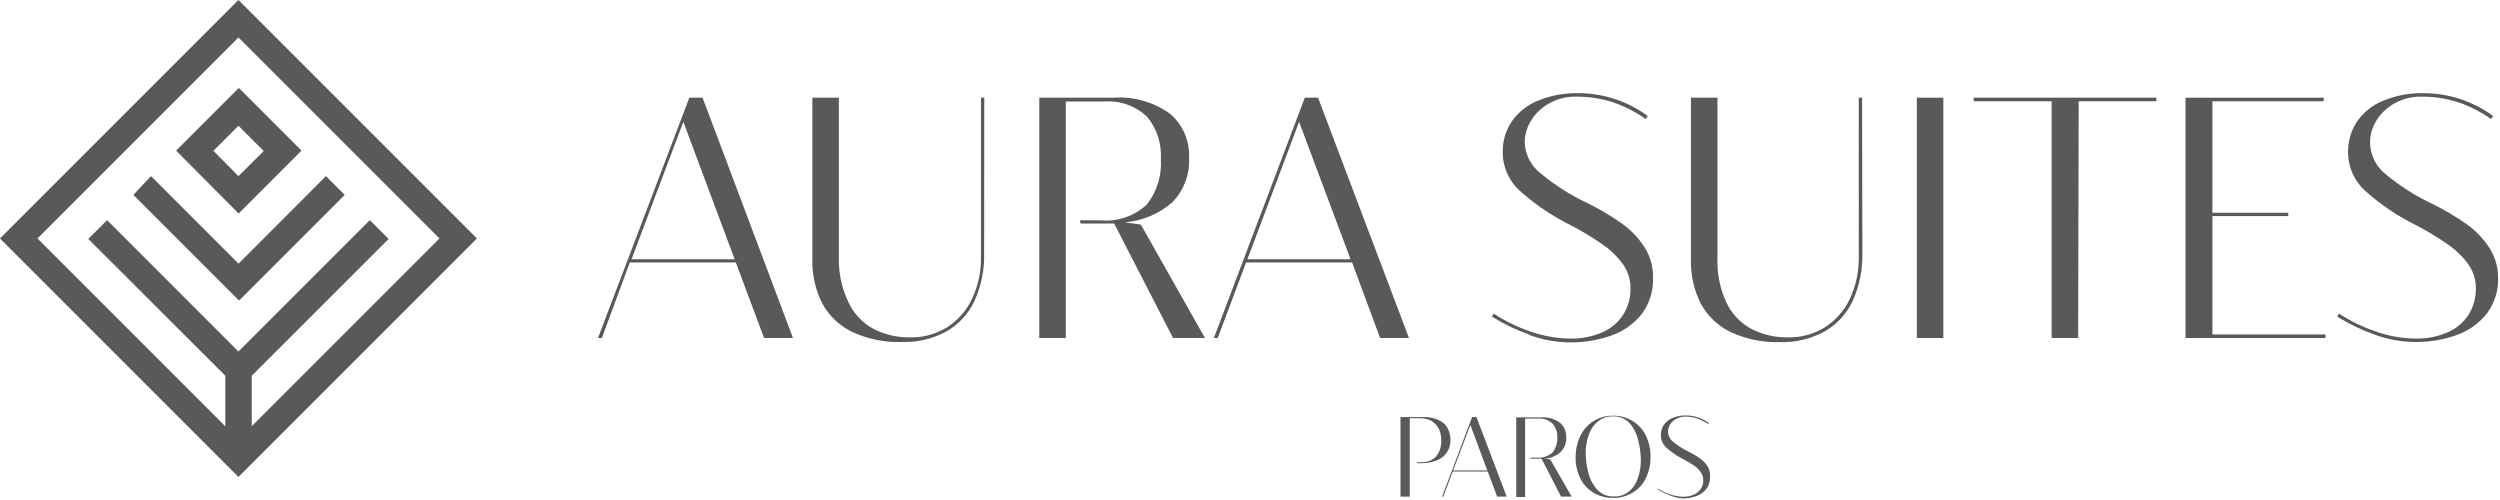 <svg width="325" height="65" viewBox="0 0 325 65" fill="none" xmlns="http://www.w3.org/2000/svg">
<path d="M182.065 64.554V54.215H184.995C185.681 54.19 186.364 54.32 186.994 54.594C187.489 54.798 187.902 55.162 188.166 55.628C188.434 56.1 188.571 56.636 188.562 57.179C188.582 57.763 188.415 58.337 188.087 58.821C187.759 59.304 187.286 59.67 186.736 59.867C186.104 60.111 185.431 60.228 184.754 60.212H184.237V60.074H184.771C185.131 60.099 185.493 60.044 185.83 59.913C186.166 59.782 186.47 59.578 186.718 59.316C187.183 58.704 187.409 57.945 187.356 57.179C187.371 56.645 187.246 56.116 186.994 55.645C186.763 55.238 186.423 54.904 186.012 54.68C185.577 54.469 185.099 54.362 184.616 54.37H183.272V64.554H182.065Z" fill="#58595B"/>
<path d="M195.869 64.555H194.628L193.405 61.297H188.855L187.632 64.555H187.477L191.371 54.215H191.94L195.869 64.555ZM191.147 55.249L188.907 61.16H193.353L191.147 55.249Z" fill="#58595B"/>
<path d="M204.315 64.554H202.936L200.403 59.626H198.955V59.488H199.834C200.2 59.52 200.568 59.475 200.915 59.356C201.262 59.237 201.581 59.047 201.85 58.799C202.283 58.232 202.497 57.529 202.454 56.817C202.466 56.189 202.252 55.577 201.85 55.094C201.607 54.854 201.315 54.669 200.994 54.553C200.672 54.437 200.33 54.392 199.989 54.422H198.266V64.606H197.111V54.266H200.368C201.234 54.203 202.095 54.447 202.798 54.956C203.065 55.188 203.277 55.477 203.417 55.803C203.557 56.128 203.623 56.48 203.608 56.834C203.63 57.185 203.579 57.536 203.457 57.865C203.336 58.195 203.146 58.495 202.902 58.747C202.334 59.259 201.613 59.568 200.851 59.626L201.54 59.729L204.315 64.554Z" fill="#58595B"/>
<path d="M207.157 64.055C206.414 63.608 205.815 62.956 205.434 62.176C205.023 61.334 204.816 60.407 204.831 59.471C204.818 58.507 205.024 57.552 205.434 56.679C205.809 55.882 206.407 55.211 207.157 54.749C207.914 54.271 208.795 54.025 209.69 54.042C210.589 54.02 211.476 54.259 212.241 54.732C212.989 55.181 213.588 55.84 213.964 56.627C214.376 57.487 214.582 58.431 214.567 59.385C214.582 60.343 214.375 61.293 213.964 62.159C213.588 62.942 212.988 63.595 212.241 64.037C211.476 64.51 210.589 64.749 209.69 64.727C208.8 64.746 207.921 64.513 207.157 64.055ZM211.672 63.968C212.237 63.523 212.661 62.925 212.896 62.245C213.187 61.445 213.327 60.598 213.309 59.746C213.296 58.974 213.198 58.206 213.016 57.455C212.857 56.611 212.496 55.819 211.965 55.145C211.687 54.806 211.333 54.538 210.932 54.361C210.531 54.184 210.094 54.105 209.656 54.129C208.986 54.117 208.331 54.329 207.795 54.732C207.228 55.175 206.802 55.773 206.571 56.455C206.274 57.254 206.128 58.101 206.14 58.954C206.154 59.726 206.252 60.495 206.433 61.246C206.602 62.082 206.975 62.863 207.519 63.52C207.8 63.856 208.154 64.123 208.555 64.299C208.955 64.475 209.391 64.557 209.828 64.537C210.489 64.559 211.138 64.359 211.672 63.968Z" fill="#58595B"/>
<path d="M217.135 64.417C216.567 64.212 216.024 63.946 215.515 63.624V63.503C216.004 63.821 216.531 64.075 217.083 64.261C217.635 64.462 218.218 64.567 218.806 64.572C219.286 64.585 219.763 64.491 220.202 64.296C220.576 64.144 220.894 63.88 221.113 63.541C221.332 63.202 221.441 62.804 221.426 62.4C221.424 62.02 221.297 61.65 221.064 61.349C220.825 61.011 220.527 60.72 220.185 60.487C219.806 60.246 219.375 59.988 218.858 59.712C218.086 59.332 217.367 58.851 216.721 58.282C216.467 58.072 216.262 57.809 216.122 57.511C215.982 57.213 215.91 56.888 215.911 56.558C215.907 56.081 216.045 55.613 216.307 55.214C216.588 54.819 216.977 54.514 217.428 54.335C217.972 54.103 218.559 53.992 219.151 54.008C220.23 54.005 221.281 54.35 222.149 54.99L222.063 55.128C221.626 54.816 221.143 54.572 220.633 54.404C220.116 54.232 219.574 54.151 219.03 54.163C218.65 54.156 218.275 54.251 217.944 54.439C217.612 54.591 217.331 54.837 217.135 55.145C216.947 55.439 216.845 55.779 216.842 56.128C216.849 56.391 216.916 56.649 217.039 56.882C217.161 57.115 217.336 57.316 217.548 57.472C218.15 57.964 218.81 58.381 219.513 58.712C220.038 58.966 220.54 59.266 221.012 59.609C221.402 59.88 221.736 60.226 221.994 60.625C222.237 61.055 222.345 61.547 222.304 62.038C222.319 62.576 222.156 63.103 221.839 63.538C221.518 63.962 221.081 64.285 220.581 64.468C219.988 64.697 219.356 64.808 218.72 64.796C218.175 64.754 217.64 64.626 217.135 64.417Z" fill="#58595B"/>
<path fill-rule="evenodd" clip-rule="evenodd" d="M31 0L60.84 29.84L62 31L60.779 32.221L31 62L1.16 32.16L0 31L31 0ZM57.131 31L31 4.869L4.869 31L29.291 55.422V48.843L11.478 31.061L13.92 28.619L31 45.699L48.08 28.619L50.522 31.061L32.725 48.843V55.406L57.146 30.985L57.131 31ZM31 34.282L42.371 22.895L44.813 25.337L31.076 39.074L17.339 25.337L19.629 22.895L31 34.266V34.282ZM31 27.734L22.895 19.583L31.046 11.432L39.197 19.583L31.046 27.734H31ZM27.718 19.583L31 22.895L34.282 19.629L31 16.347L27.718 19.629V19.583Z" fill="#58595B"/>
<path d="M103.088 43.944H99.331L95.66 34.121H81.874L78.238 43.944H77.738L89.612 12.701H91.335L103.088 43.944ZM88.836 15.837L82.098 33.708H95.505L88.836 15.837Z" fill="#58595B"/>
<path d="M127.939 32.898C127.994 35.027 127.57 37.141 126.698 39.084C125.925 40.764 124.648 42.162 123.044 43.082C121.25 44.057 119.226 44.533 117.185 44.461C115.007 44.524 112.844 44.088 110.861 43.186C109.198 42.406 107.823 41.121 106.932 39.515C106.008 37.715 105.552 35.712 105.605 33.69V12.701H109.051V33.621C109.021 35.576 109.446 37.511 110.292 39.274C110.962 40.732 112.079 41.939 113.48 42.72C115.001 43.509 116.696 43.901 118.409 43.858C120.049 43.878 121.661 43.436 123.062 42.583C124.479 41.694 125.614 40.421 126.336 38.912C127.169 37.159 127.576 35.234 127.525 33.294V12.701H127.956L127.939 32.898Z" fill="#58595B"/>
<path d="M156.649 43.944H152.495L144.844 29.055H143.121H140.484L140.363 28.641H143.035C144.135 28.747 145.245 28.618 146.291 28.262C147.337 27.905 148.295 27.329 149.101 26.573C150.41 24.899 151.054 22.8 150.91 20.68C151.031 18.719 150.417 16.783 149.187 15.251C148.45 14.525 147.565 13.965 146.593 13.611C145.62 13.258 144.583 13.117 143.552 13.2H138.554V43.944H135.107V12.701H144.758C147.374 12.515 149.971 13.253 152.099 14.786C152.92 15.484 153.571 16.361 154.001 17.35C154.431 18.339 154.63 19.413 154.581 20.49C154.636 21.547 154.476 22.604 154.108 23.597C153.741 24.59 153.174 25.497 152.444 26.263C150.711 27.794 148.528 28.719 146.223 28.9L148.308 29.193L156.649 43.944Z" fill="#58595B"/>
<path d="M183.169 43.944H179.412L175.776 34.121H161.989L158.302 43.944H157.802L169.624 12.701H171.347L183.169 43.944ZM168.883 15.837L162.162 33.708H175.569L168.883 15.837Z" fill="#58595B"/>
<path d="M198.816 43.496C197.108 42.9 195.472 42.114 193.939 41.152L194.181 40.773C195.659 41.736 197.25 42.512 198.92 43.082C200.58 43.676 202.327 43.99 204.09 44.013C205.534 44.053 206.969 43.777 208.294 43.203C209.41 42.727 210.358 41.929 211.017 40.911C211.663 39.879 211.992 38.681 211.965 37.464C211.974 36.31 211.605 35.184 210.914 34.259C210.164 33.256 209.249 32.388 208.208 31.691C206.932 30.811 205.603 30.011 204.227 29.296C201.891 28.148 199.717 26.693 197.765 24.971C197.012 24.335 196.406 23.544 195.99 22.651C195.573 21.759 195.356 20.786 195.353 19.801C195.325 18.366 195.74 16.958 196.542 15.768C197.4 14.547 198.599 13.607 199.988 13.062C201.63 12.401 203.389 12.079 205.158 12.115C208.414 12.106 211.586 13.145 214.205 15.079L213.947 15.475C212.613 14.534 211.15 13.792 209.604 13.269C208.049 12.783 206.426 12.544 204.796 12.563C203.641 12.55 202.501 12.835 201.487 13.39C200.51 13.903 199.684 14.664 199.092 15.596C198.518 16.471 198.212 17.496 198.213 18.543C198.248 19.334 198.458 20.107 198.827 20.807C199.197 21.507 199.717 22.117 200.35 22.592C202.167 24.093 204.164 25.361 206.295 26.366C207.869 27.135 209.379 28.028 210.81 29.037C211.994 29.87 213.007 30.923 213.792 32.139C214.557 33.348 214.941 34.759 214.895 36.189C214.936 37.804 214.452 39.388 213.516 40.704C212.526 41.992 211.194 42.977 209.673 43.547C206.169 44.836 202.321 44.836 198.816 43.547V43.496Z" fill="#58595B"/>
<path d="M242.106 32.898C242.161 35.027 241.737 37.141 240.865 39.084C240.092 40.764 238.815 42.162 237.211 43.082C235.428 44.057 233.418 44.539 231.387 44.478C229.209 44.541 227.045 44.105 225.062 43.203C223.399 42.423 222.024 41.139 221.133 39.532C220.215 37.731 219.765 35.728 219.823 33.708V12.701H223.27V33.621C223.208 35.568 223.597 37.503 224.407 39.274C225.079 40.736 226.203 41.944 227.613 42.72C229.127 43.511 230.817 43.902 232.524 43.858C234.164 43.878 235.776 43.436 237.177 42.583C238.594 41.694 239.73 40.421 240.451 38.912C241.279 37.169 241.686 35.257 241.64 33.328V12.701H242.071L242.106 32.898Z" fill="#58595B"/>
<path d="M252.635 43.944H249.188V12.701H252.635V43.944Z" fill="#58595B"/>
<path d="M270.161 43.944H266.714V13.166H256.581V12.701H280.328V13.166H270.23L270.161 43.944Z" fill="#58595B"/>
<path d="M302.317 43.944H284.119V12.701H302.076V13.166H287.617V27.659H297.475V28.09H287.617V43.479H302.317V43.944Z" fill="#58595B"/>
<path d="M308.711 43.496C307.003 42.9 305.367 42.114 303.834 41.152L304.075 40.773C305.553 41.736 307.145 42.512 308.814 43.082C310.474 43.676 312.221 43.99 313.984 44.013C315.428 44.053 316.863 43.777 318.189 43.203C319.305 42.727 320.253 41.929 320.912 40.911C321.557 39.879 321.887 38.681 321.86 37.464C321.868 36.31 321.499 35.184 320.808 34.259C320.059 33.256 319.144 32.388 318.103 31.691C316.827 30.811 315.497 30.011 314.122 29.296C311.785 28.148 309.612 26.693 307.66 24.971C306.907 24.335 306.301 23.544 305.884 22.651C305.467 21.759 305.25 20.786 305.247 19.801C305.22 18.366 305.635 16.958 306.436 15.768C307.294 14.547 308.493 13.607 309.883 13.063C311.525 12.402 313.283 12.079 315.053 12.115C318.308 12.106 321.48 13.145 324.1 15.079L323.841 15.475C322.508 14.535 321.045 13.792 319.499 13.269C317.943 12.783 316.321 12.544 314.691 12.563C313.535 12.55 312.396 12.835 311.382 13.39C310.404 13.903 309.578 14.664 308.987 15.596C308.412 16.471 308.107 17.496 308.108 18.543C308.121 19.347 308.316 20.138 308.677 20.857C309.038 21.576 309.556 22.204 310.193 22.696C312.01 24.197 314.007 25.464 316.138 26.47C317.712 27.239 319.222 28.132 320.653 29.141C321.837 29.974 322.85 31.027 323.635 32.243C324.377 33.406 324.766 34.758 324.755 36.137C324.796 37.752 324.312 39.336 323.376 40.653C322.386 41.94 321.054 42.925 319.533 43.496C316.029 44.784 312.181 44.784 308.676 43.496H308.711Z" fill="#58595B"/>
</svg>

